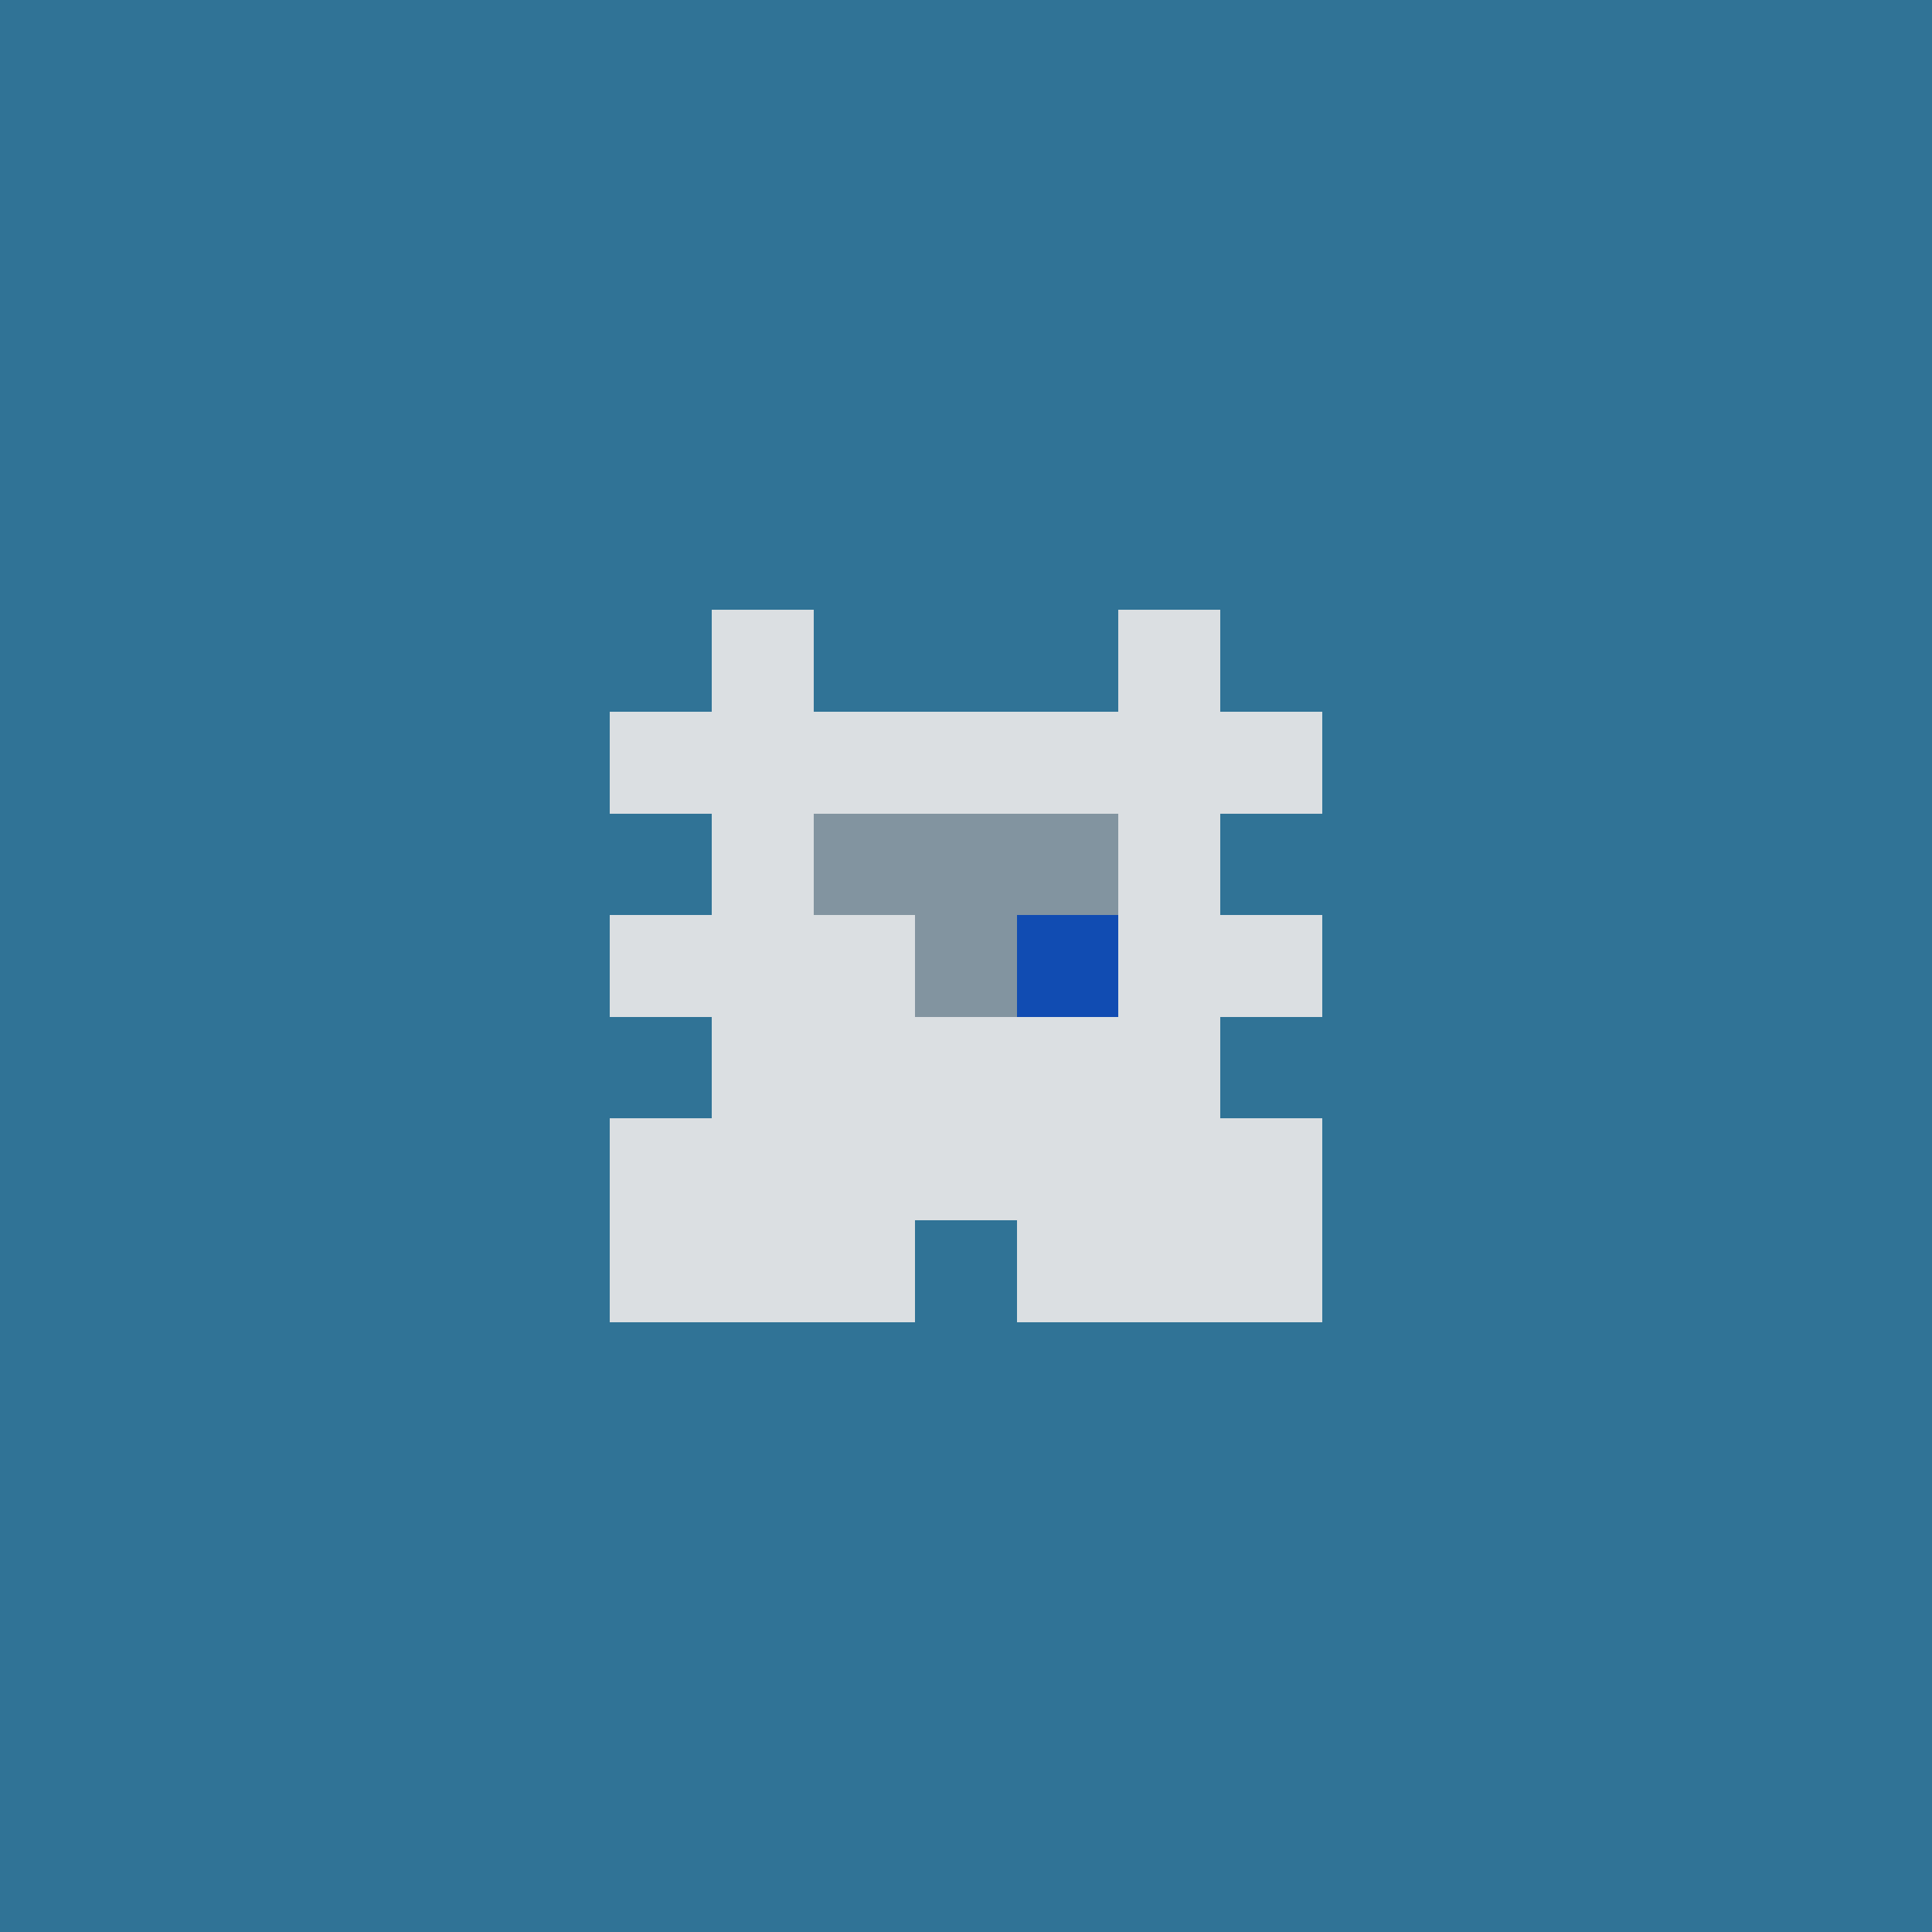 <svg xmlns="http://www.w3.org/2000/svg" shape-rendering="crispEdges" viewBox="0 0 19 19"><g id="Background"><rect x="0" y="0" width="19" height="19" fill="#307396" /></g><g id="Body"><rect x="7" y="7" width="1" height="1" fill="#dbdfe2" /><rect x="7" y="8" width="1" height="1" fill="#dbdfe2" /><rect x="7" y="9" width="1" height="1" fill="#dbdfe2" /><rect x="7" y="10" width="1" height="1" fill="#dbdfe2" /><rect x="7" y="11" width="1" height="1" fill="#dbdfe2" /><rect x="8" y="7" width="1" height="1" fill="#dbdfe2" /><rect x="8" y="8" width="1" height="1" fill="#dbdfe2" /><rect x="8" y="9" width="1" height="1" fill="#dbdfe2" /><rect x="8" y="10" width="1" height="1" fill="#dbdfe2" /><rect x="8" y="11" width="1" height="1" fill="#dbdfe2" /><rect x="9" y="7" width="1" height="1" fill="#dbdfe2" /><rect x="9" y="8" width="1" height="1" fill="#dbdfe2" /><rect x="9" y="9" width="1" height="1" fill="#dbdfe2" /><rect x="9" y="10" width="1" height="1" fill="#dbdfe2" /><rect x="9" y="11" width="1" height="1" fill="#dbdfe2" /><rect x="10" y="7" width="1" height="1" fill="#dbdfe2" /><rect x="10" y="8" width="1" height="1" fill="#dbdfe2" /><rect x="10" y="9" width="1" height="1" fill="#dbdfe2" /><rect x="10" y="10" width="1" height="1" fill="#dbdfe2" /><rect x="10" y="11" width="1" height="1" fill="#dbdfe2" /><rect x="11" y="7" width="1" height="1" fill="#dbdfe2" /><rect x="11" y="8" width="1" height="1" fill="#dbdfe2" /><rect x="11" y="9" width="1" height="1" fill="#dbdfe2" /><rect x="11" y="10" width="1" height="1" fill="#dbdfe2" /><rect x="11" y="11" width="1" height="1" fill="#dbdfe2" /></g><g id="Legs"><rect x="6" y="11" width="1" height="1" fill="#dbdfe2" /><rect x="6" y="12" width="1" height="1" fill="#dbdfe2" /><rect x="7" y="12" width="1" height="1" fill="#dbdfe2" /><rect x="8" y="12" width="1" height="1" fill="#dbdfe2" /><rect x="10" y="12" width="1" height="1" fill="#dbdfe2" /><rect x="11" y="12" width="1" height="1" fill="#dbdfe2" /><rect x="12" y="11" width="1" height="1" fill="#dbdfe2" /><rect x="12" y="12" width="1" height="1" fill="#dbdfe2" /></g><g id="Arms"><rect x="6" y="9" width="1" height="1" fill="#dbdfe2" /><rect x="6" y="11" width="1" height="1" fill="#dbdfe2" /><rect x="12" y="9" width="1" height="1" fill="#dbdfe2" /><rect x="12" y="11" width="1" height="1" fill="#dbdfe2" /></g><g id="Hair"><rect x="6" y="7" width="1" height="1" fill="#dbdfe2" /><rect x="7" y="6" width="1" height="1" fill="#dbdfe2" /><rect x="11" y="6" width="1" height="1" fill="#dbdfe2" /><rect x="12" y="7" width="1" height="1" fill="#dbdfe2" /></g><g id="Eyeball"><rect x="8" y="8" width="1" height="1" fill="#8294a0" /><rect x="9" y="8" width="1" height="1" fill="#8294a0" /><rect x="9" y="9" width="1" height="1" fill="#8294a0" /><rect x="10" y="8" width="1" height="1" fill="#8294a0" /></g><g id="Iris"><rect x="10" y="9" width="1" height="1" fill="#114cb2" /></g></svg>